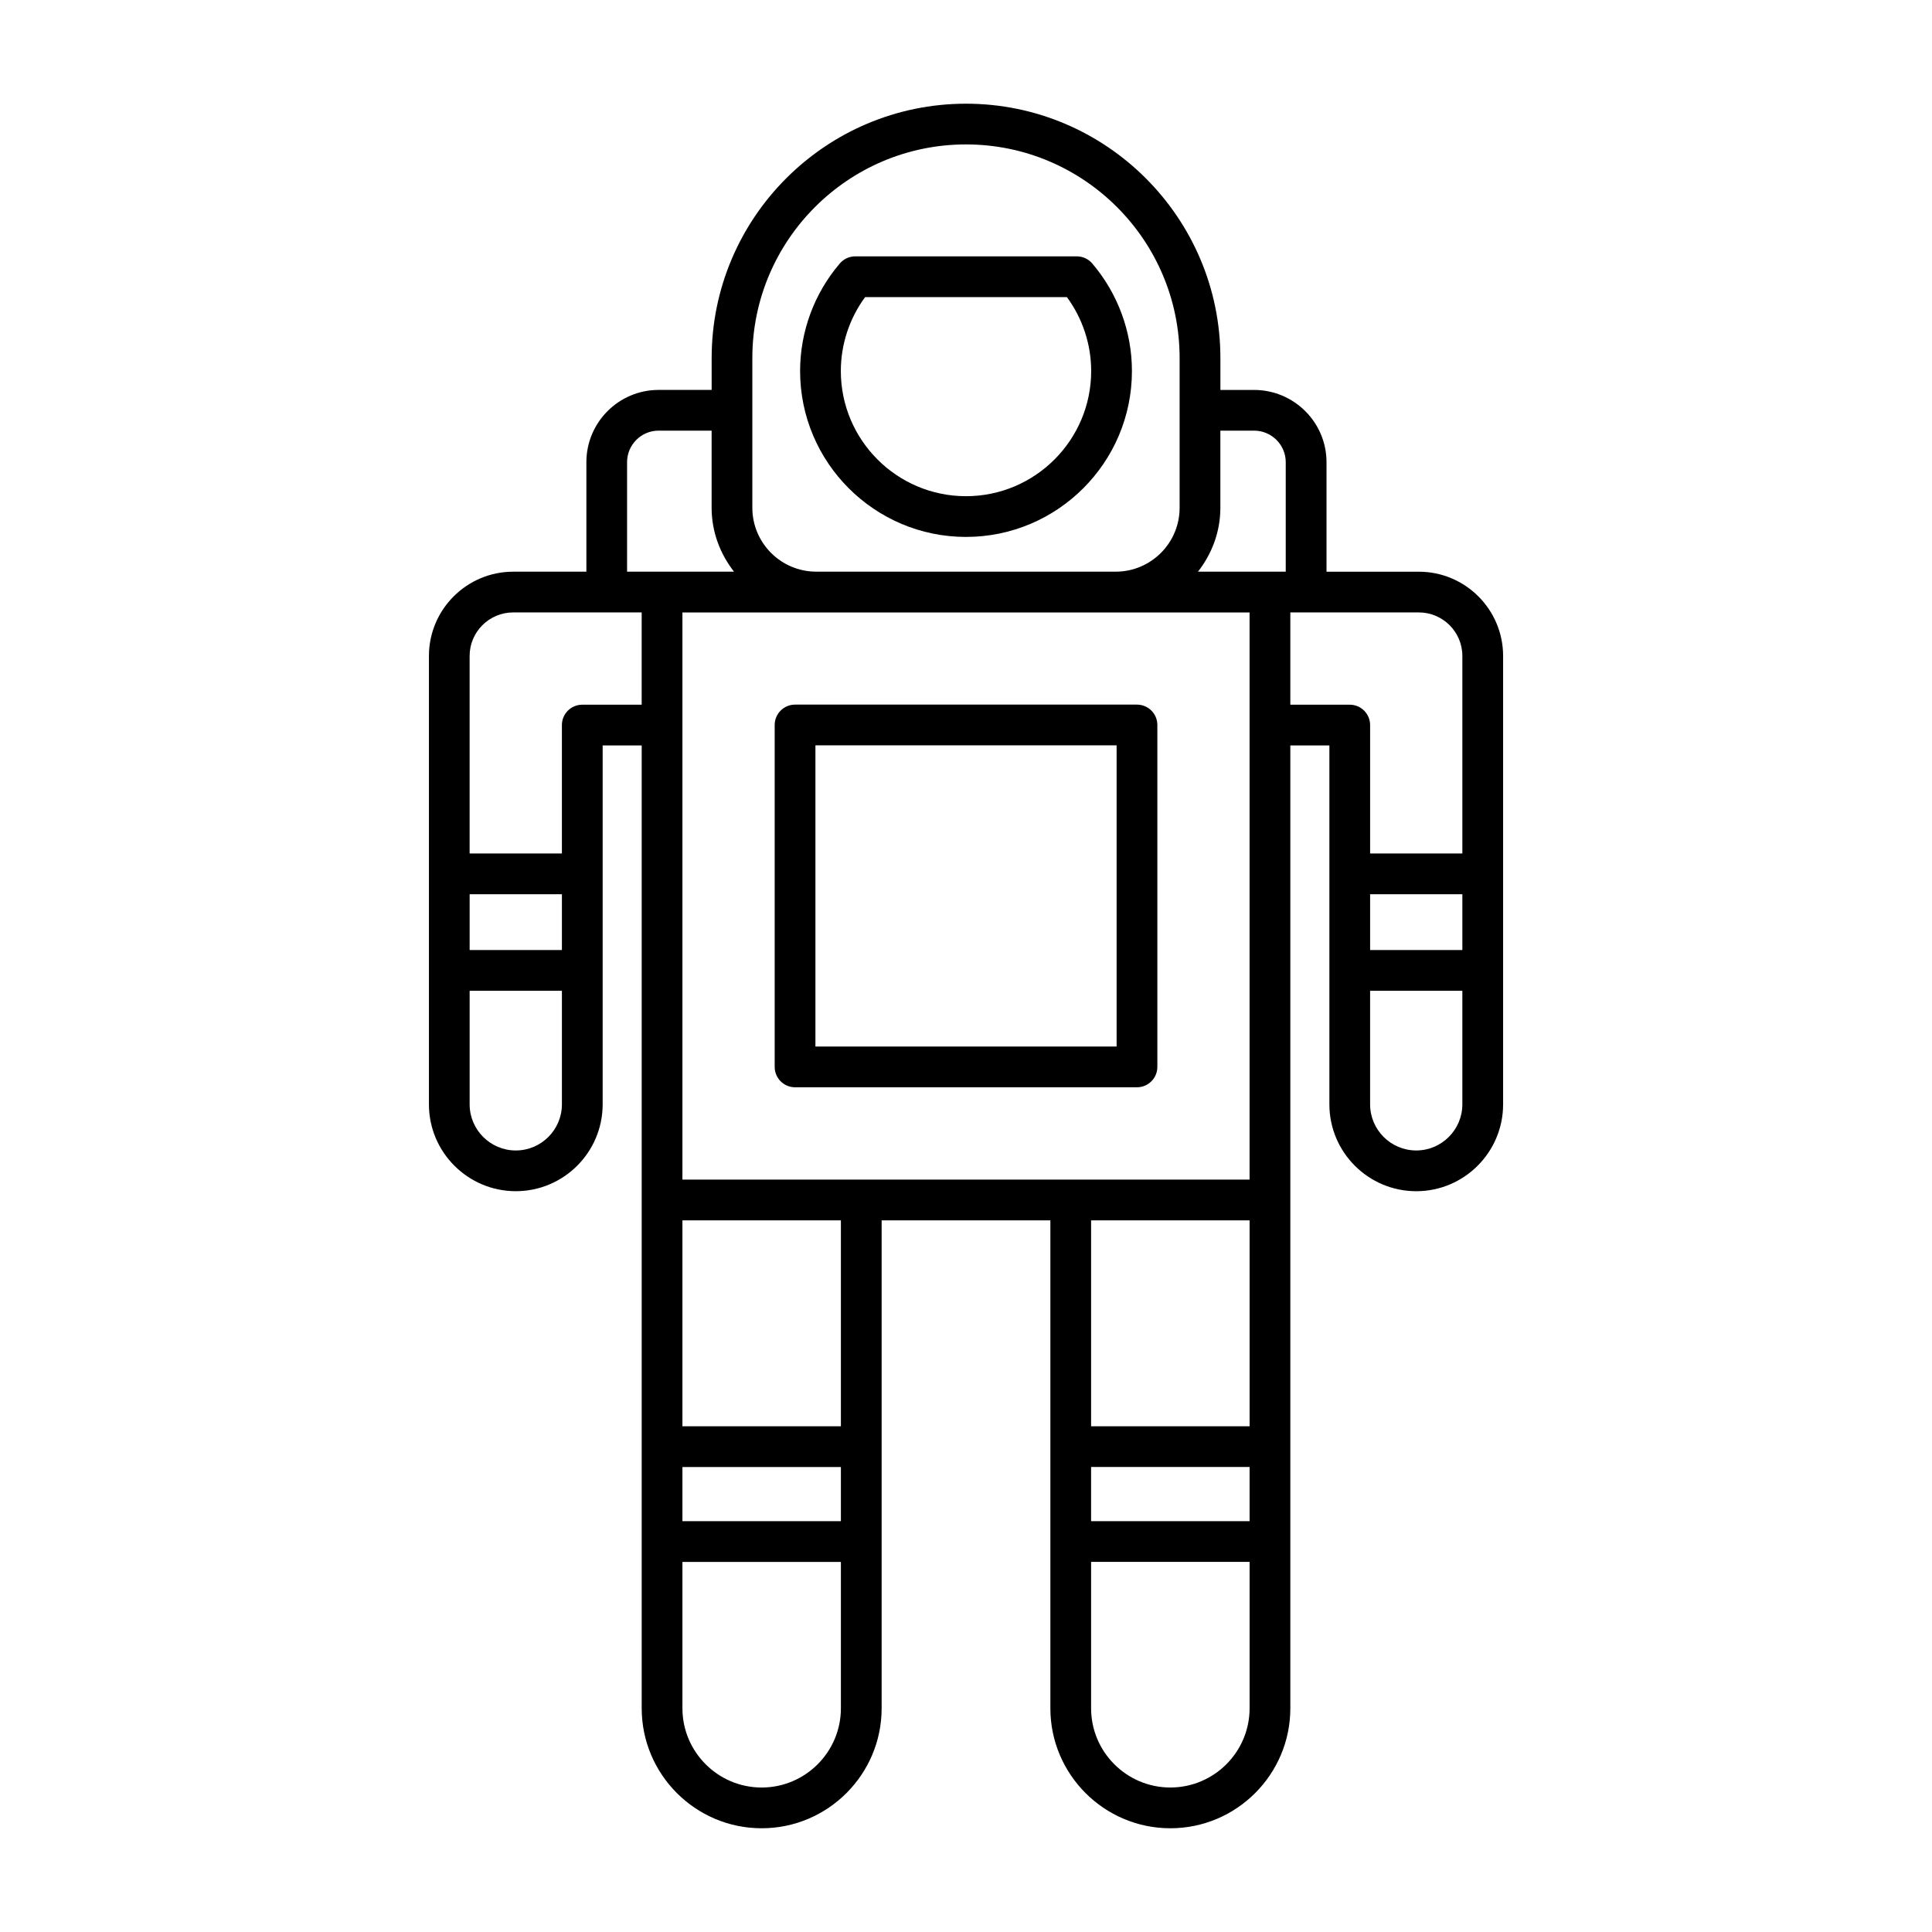 <?xml version="1.0" encoding="UTF-8"?>
<!-- Uploaded to: ICON Repo, www.iconrepo.com, Generator: ICON Repo Mixer Tools -->
<svg fill="#000000" width="800px" height="800px" version="1.1" viewBox="144 144 512 512" xmlns="http://www.w3.org/2000/svg">
 <g>
  <path d="m445.31 330.73h-90.613c-2.981 0-5.398 2.418-5.398 5.398v90.613c0 2.981 2.418 5.398 5.398 5.398h90.613c2.981 0 5.398-2.418 5.398-5.398v-90.617c0-2.981-2.418-5.394-5.398-5.394zm-5.398 90.609h-79.816v-79.816h79.816z"/>
  <path d="m280.69 459.68c12.695 0 23.02-10.328 23.02-23.023v-95.105h10.348v255.16c0 17.531 14.262 31.797 31.789 31.797 17.535 0 31.797-14.266 31.797-31.797v-129.3h44.715v129.3c0 17.531 14.262 31.797 31.797 31.797s31.797-14.266 31.797-31.797v-255.16h10.348v95.109c0 12.695 10.324 23.023 23.02 23.023 12.691 0 23.02-10.328 23.02-23.023v-118.82c0-12.312-10.016-22.332-22.328-22.332h-24.473v-29.027c0-10.559-8.617-19.145-19.203-19.145h-8.918v-8.441c-0.004-37.172-30.25-67.414-67.414-67.414-37.168 0-67.41 30.242-67.41 67.41v8.441h-14.051c-10.559 0-19.145 8.59-19.145 19.145v29.027h-19.391c-12.312 0-22.336 10.02-22.336 22.332v118.82c-0.004 12.695 10.328 23.023 23.02 23.023zm12.223-63.91h-24.453v-14.793h24.453zm-12.223 53.117c-6.742 0-12.23-5.484-12.23-12.227v-30.094h24.453v30.094c0 6.738-5.481 12.227-12.223 12.227zm152.46 83.883h42.004v14.355h-42.004zm-108.3-76.16v-150.3h150.3v150.3h-150.3zm41.996 90.52h-41.996v-14.355h41.996zm-21 70.582c-11.574 0-20.996-9.422-20.996-21v-38.789h41.996v38.789c0 11.578-9.418 21-21 21zm21-95.734h-41.996v-54.57h41.996zm108.31-54.57v54.57h-42.004v-54.57zm-21.004 150.3c-11.582 0-21-9.422-21-21v-38.789h42.004v38.789c0 11.578-9.418 21-21.004 21zm77.387-221.94h-24.445v-14.793h24.445zm-12.223 53.117c-6.742 0-12.223-5.484-12.223-12.227v-30.094h24.445v30.094c0 6.738-5.484 12.227-12.223 12.227zm12.223-131.05v52.344h-24.445v-34.027c0-2.981-2.418-5.398-5.398-5.398h-15.742v-24.453h34.055c6.359 0 11.531 5.176 11.531 11.535zm-55.211-59.711c4.633 0 8.406 3.746 8.406 8.352v29.023h-23.254c3.66-4.699 5.93-10.527 5.93-16.93v-20.441zm-132.95-19.238c0-31.215 25.395-56.613 56.617-56.613s56.617 25.398 56.617 56.617v13.734c0 0.035-0.02 0.066-0.02 0.105 0 0.035 0.02 0.066 0.02 0.105v25.734c0 9.324-7.578 16.914-16.898 16.93h-79.434c-9.324-0.02-16.902-7.606-16.902-16.93zm-33.195 27.59c0-4.602 3.746-8.352 8.352-8.352h14.051v20.441c0 6.402 2.269 12.234 5.93 16.93h-28.332zm-30.188 39.824h34.055v24.453h-15.742c-2.981 0-5.398 2.418-5.398 5.398v34.027h-24.453v-52.344c-0.004-6.359 5.18-11.535 11.539-11.535z"/>
  <path d="m400 286.29c24.25 0 43.973-19.723 43.973-43.969 0-10.414-3.734-20.531-10.508-28.488-1.027-1.207-2.531-1.898-4.113-1.898h-58.695c-1.582 0-3.078 0.691-4.106 1.895-6.781 7.949-10.516 18.066-10.516 28.492 0 24.246 19.723 43.969 43.965 43.969zm-26.738-63.555h53.48c4.16 5.676 6.43 12.543 6.43 19.59 0 18.293-14.879 33.172-33.176 33.172-18.289 0-33.168-14.879-33.168-33.172 0.004-7.055 2.273-13.922 6.434-19.59z"/>
 </g>
</svg>